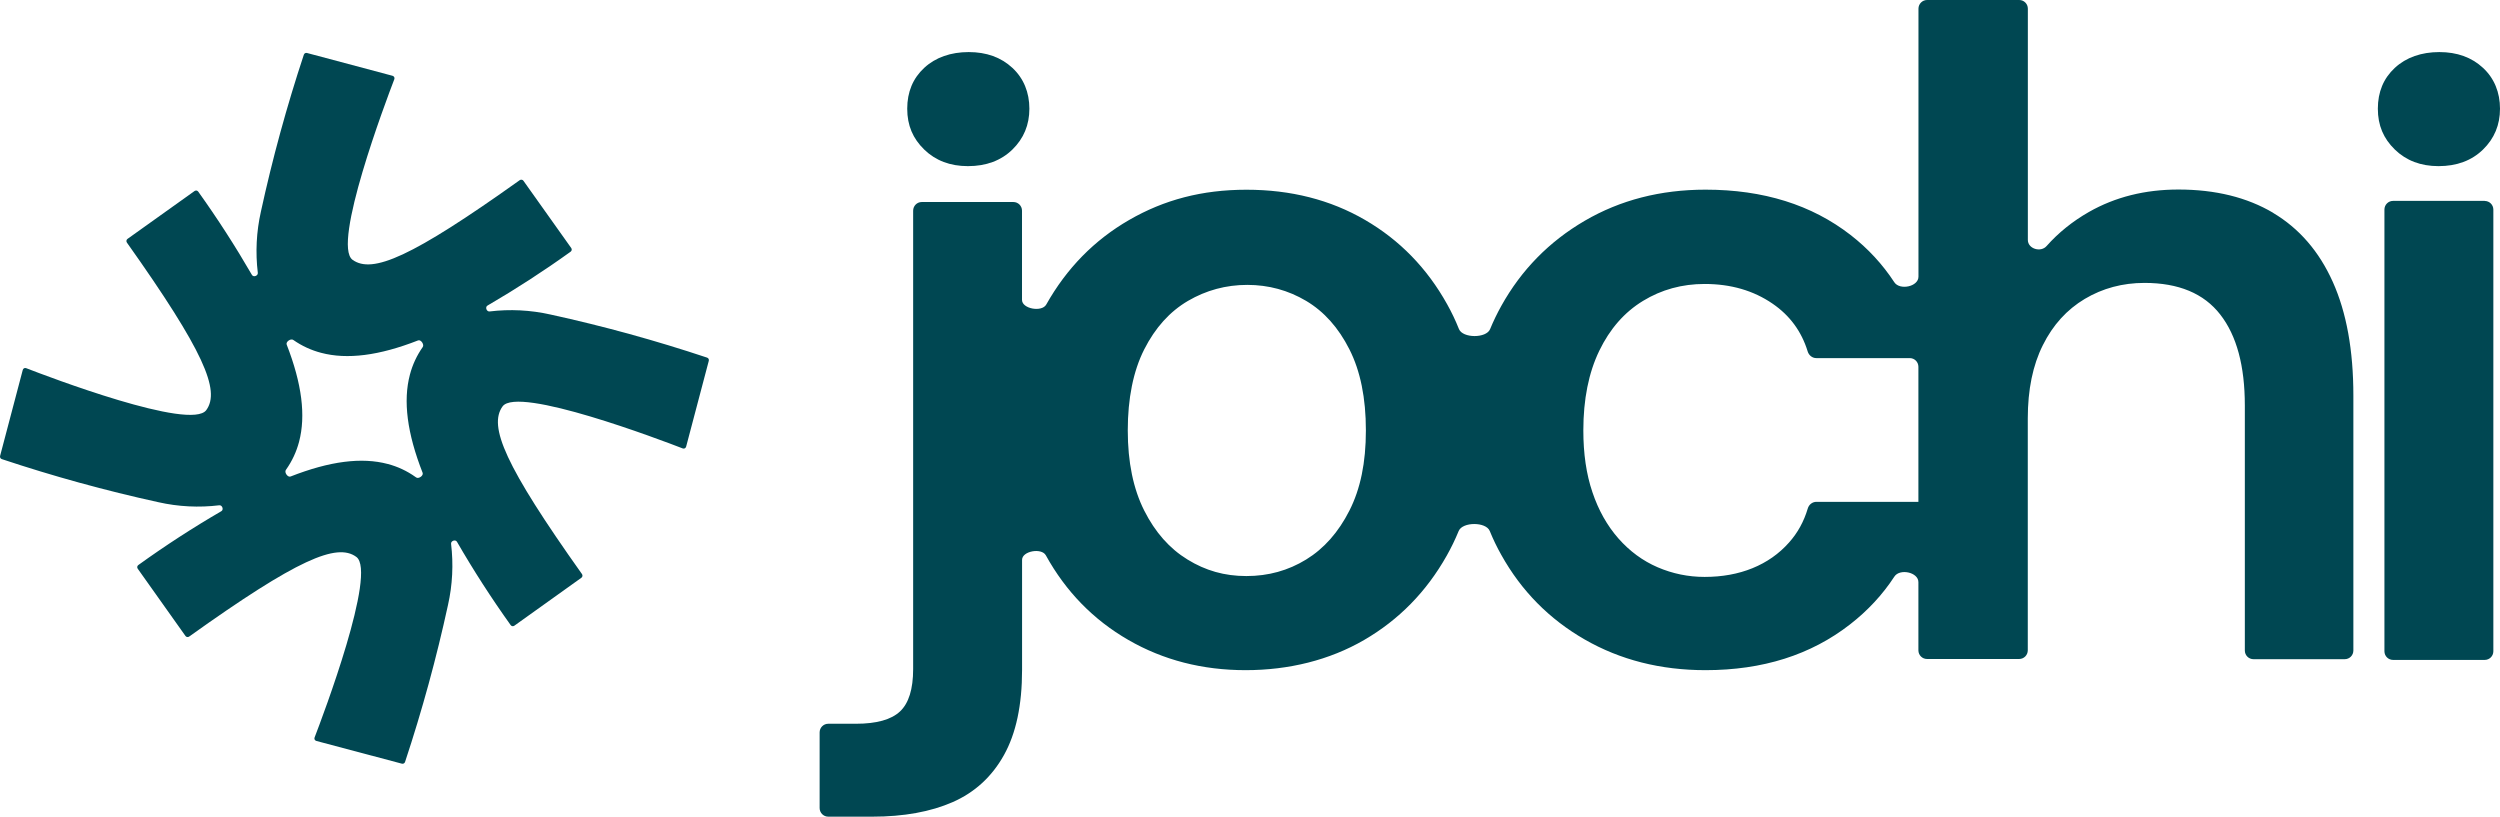<svg width="900" height="294" viewBox="0 0 900 294" fill="none" xmlns="http://www.w3.org/2000/svg">
<path d="M818.353 76.628C808.923 71.038 797.551 68.231 784.211 68.231C772.175 68.231 761.442 70.942 752.036 76.295C746.113 79.674 741.019 83.789 736.754 88.595C734.645 90.974 730.025 89.57 730.025 86.382V3.117C730.025 1.38 728.627 0 726.921 0H693.751C692.045 0 690.647 1.404 690.647 3.117V99.61C690.647 103.202 683.918 104.606 681.952 101.608C677.734 95.161 672.498 89.475 666.219 84.598C652.217 73.726 634.802 68.278 614 68.278C597.794 68.278 583.293 72.013 570.499 79.483C557.705 86.953 547.682 97.159 540.456 110.149C538.963 112.837 537.613 115.621 536.428 118.499C535.054 121.83 526.572 121.806 525.221 118.452C523.989 115.359 522.568 112.385 520.957 109.507C513.73 96.541 503.897 86.43 491.411 79.174C478.925 71.918 464.709 68.302 448.716 68.302C432.723 68.302 419.1 71.918 406.519 79.174C393.937 86.43 383.986 96.588 376.641 109.649C375.054 112.457 367.922 111.196 367.922 107.96V75.843C367.922 74.107 366.525 72.727 364.819 72.727H331.838C330.108 72.727 328.734 74.13 328.734 75.843V240.876C328.734 248.085 327.146 253.176 323.995 256.126C320.844 259.076 315.56 260.551 308.145 260.551H298.17C296.44 260.551 295.066 261.955 295.066 263.667V290.883C295.066 292.62 296.464 294 298.17 294H314.02C325.346 294 335.013 292.24 342.95 288.766C350.911 285.269 357.071 279.631 361.407 271.851C365.766 264.072 367.946 253.866 367.946 241.162V201.551C367.946 198.363 374.959 197.126 376.499 199.91C383.726 212.994 393.629 223.129 406.211 230.385C418.792 237.641 432.865 241.257 448.408 241.257C463.951 241.257 478.617 237.641 491.103 230.385C503.589 223.129 513.493 213.042 520.814 200.052C522.426 197.197 523.871 194.224 525.127 191.155C526.501 187.824 534.959 187.8 536.31 191.155C537.518 194.105 538.892 196.983 540.456 199.743C547.682 212.709 557.705 222.867 570.499 230.218C583.293 237.569 597.794 241.257 614 241.257C634.565 241.257 651.932 235.761 666.03 224.77C672.427 219.798 677.734 214.065 681.975 207.57C683.942 204.572 690.623 206 690.623 209.568V234.12C690.623 235.857 692.021 237.236 693.727 237.236H726.898C728.627 237.236 730.001 235.833 730.001 234.12V150.616C730.001 140.291 731.802 131.489 735.427 124.257C739.028 117 744.075 111.457 750.52 107.603C756.964 103.773 764.143 101.846 772.033 101.846C784.282 101.846 793.381 105.629 799.28 113.218C805.204 120.807 808.141 131.727 808.141 146.001V234.191C808.141 235.928 809.539 237.308 811.245 237.308H844.108C845.837 237.308 847.212 235.904 847.212 234.191V142.385C847.212 126.112 844.747 112.504 839.819 101.513C834.891 90.522 827.736 82.243 818.306 76.628H818.353ZM485.796 183.804C481.839 191.607 476.65 197.483 470.206 201.432C463.738 205.405 456.582 207.38 448.692 207.38C440.803 207.38 433.955 205.405 427.511 201.432C421.042 197.483 415.854 191.607 411.921 183.804C407.988 176 405.997 166.389 405.997 154.946C405.997 143.503 407.964 133.582 411.921 125.779C415.877 117.976 421.114 112.171 427.677 108.317C434.24 104.487 441.371 102.56 449.024 102.56C456.677 102.56 463.738 104.487 470.206 108.317C476.65 112.147 481.863 117.976 485.796 125.779C489.753 133.582 491.719 143.312 491.719 154.946C491.719 166.579 489.753 176 485.796 183.804ZM690.623 180.639C690.623 180.639 690.623 180.663 690.6 180.663H653.899C652.454 180.663 651.198 181.662 650.795 183.066C649.397 187.776 647.146 191.845 644.043 195.318C640.441 199.386 636.034 202.455 630.893 204.549C625.751 206.642 619.994 207.689 613.668 207.689C607.745 207.689 602.129 206.523 596.751 204.216C591.396 201.908 586.681 198.435 582.63 193.843C578.578 189.228 575.451 183.685 573.271 177.19C571.068 170.719 570.001 163.296 570.001 154.946C570.001 143.741 571.921 134.177 575.735 126.279C579.55 118.38 584.81 112.385 591.491 108.317C598.173 104.249 605.541 102.227 613.668 102.227C623.074 102.227 631.225 104.582 638.119 109.316C644.351 113.575 648.568 119.332 650.771 126.54C651.198 127.92 652.43 128.919 653.875 128.919H687.52C689.249 128.919 690.623 130.323 690.623 132.036V180.663V180.639Z" fill="#004752"/>
<path d="M894.503 72.322H861.499C859.769 72.322 858.395 73.726 858.395 75.439V234.453C858.395 236.19 859.793 237.57 861.499 237.57H894.503C896.233 237.57 897.607 236.166 897.607 234.453V75.463C897.607 73.726 896.209 72.346 894.503 72.346V72.322Z" fill="#004752"/>
<path d="M348.447 59.809C355.033 59.809 360.388 57.81 364.463 53.837C368.538 49.864 370.576 44.964 370.576 39.135C370.576 33.306 368.538 28.215 364.463 24.433C360.388 20.65 355.128 18.747 348.731 18.747C342.334 18.747 336.79 20.65 332.714 24.433C328.639 28.215 326.602 33.116 326.602 39.135C326.602 45.154 328.639 49.864 332.714 53.837C336.813 57.81 342.049 59.809 348.447 59.809Z" fill="#004752"/>
<path d="M877.871 59.809C884.457 59.809 889.812 57.81 893.887 53.837C897.962 49.864 900 44.964 900 39.135C900 33.306 897.962 28.215 893.887 24.433C889.812 20.65 884.552 18.747 878.155 18.747C871.758 18.747 866.214 20.65 862.138 24.433C858.063 28.215 856.025 33.116 856.025 39.135C856.025 45.154 858.063 49.864 862.138 53.837C866.237 57.81 871.473 59.809 877.871 59.809Z" fill="#004752"/>
<path d="M245.791 161.438C246.315 161.641 246.866 161.329 247.01 160.784L255.168 129.878C255.295 129.397 255.027 128.9 254.557 128.743C236.06 122.578 217.25 117.402 198.205 113.236C190.988 111.604 183.561 111.233 176.248 112.123C175.171 112.254 174.556 110.552 175.494 110.006C185.777 104.024 195.768 97.549 205.432 90.604C205.853 90.302 205.949 89.716 205.649 89.294L188.428 65.07C188.126 64.647 187.527 64.558 187.104 64.859C148.123 92.661 134.037 98.651 126.919 93.534C119.408 88.075 139.003 36.19 141.959 28.503C142.161 27.977 141.851 27.426 141.308 27.281L110.516 19.075C110.036 18.947 109.54 19.215 109.384 19.688C103.241 38.239 98.079 57.103 93.921 76.202C92.295 83.439 91.925 90.886 92.811 98.219C92.942 99.3 91.245 99.917 90.7 98.975C84.739 88.67 78.283 78.659 71.355 68.978C71.054 68.557 70.47 68.46 70.049 68.761L45.896 86.008C45.473 86.31 45.384 86.912 45.685 87.336C73.406 126.429 79.379 140.581 74.276 147.617C68.81 155.245 17.082 135.516 9.409 132.536C8.885 132.332 8.334 132.644 8.19 133.189L0.031 164.146C-0.095 164.627 0.172 165.124 0.642 165.28C19.141 171.441 37.951 176.618 56.994 180.788C64.206 182.418 71.627 182.79 78.934 181.903C80.011 181.772 80.627 183.477 79.688 184.023C69.413 189.995 59.436 196.468 49.791 203.419C49.371 203.722 49.275 204.307 49.575 204.729L66.772 228.952C67.073 229.376 67.673 229.466 68.097 229.163C107.078 201.311 121.291 195.322 128.28 200.49C135.815 205.972 116.202 257.831 113.241 265.52C113.039 266.046 113.349 266.598 113.893 266.742L144.684 274.924C145.164 275.051 145.659 274.783 145.816 274.311C151.963 255.761 157.124 236.896 161.278 217.796C162.904 210.563 163.274 203.119 162.39 195.79C162.259 194.709 163.958 194.092 164.503 195.034C170.461 205.345 176.916 215.36 183.844 225.045C184.145 225.466 184.73 225.563 185.151 225.262L209.304 207.991C209.727 207.689 209.815 207.087 209.514 206.662C181.742 167.569 175.77 153.442 180.923 146.304C186.414 138.795 238.123 158.468 245.791 161.438ZM149.517 171.671C146.519 169.539 143.161 167.968 139.605 167.036C130.232 164.545 118.716 166.003 104.598 171.544C103.577 171.944 102.276 170.055 102.916 169.163C102.957 169.107 102.997 169.05 103.037 168.993C105.157 165.982 106.722 162.615 107.66 159.052C110.137 149.675 108.697 138.16 103.206 124.049C102.81 123.031 104.702 121.731 105.58 122.378C108.617 124.508 112.008 126.078 115.595 127.014C124.945 129.498 136.43 128.054 150.519 122.545C151.522 122.153 152.821 124.056 152.188 124.928C150.068 127.939 148.503 131.305 147.566 134.869C145.07 144.317 146.551 155.936 152.145 170.21C152.544 171.229 150.704 172.511 149.814 171.879C149.715 171.809 149.617 171.74 149.517 171.671Z" fill="#004752"/>
</svg>
